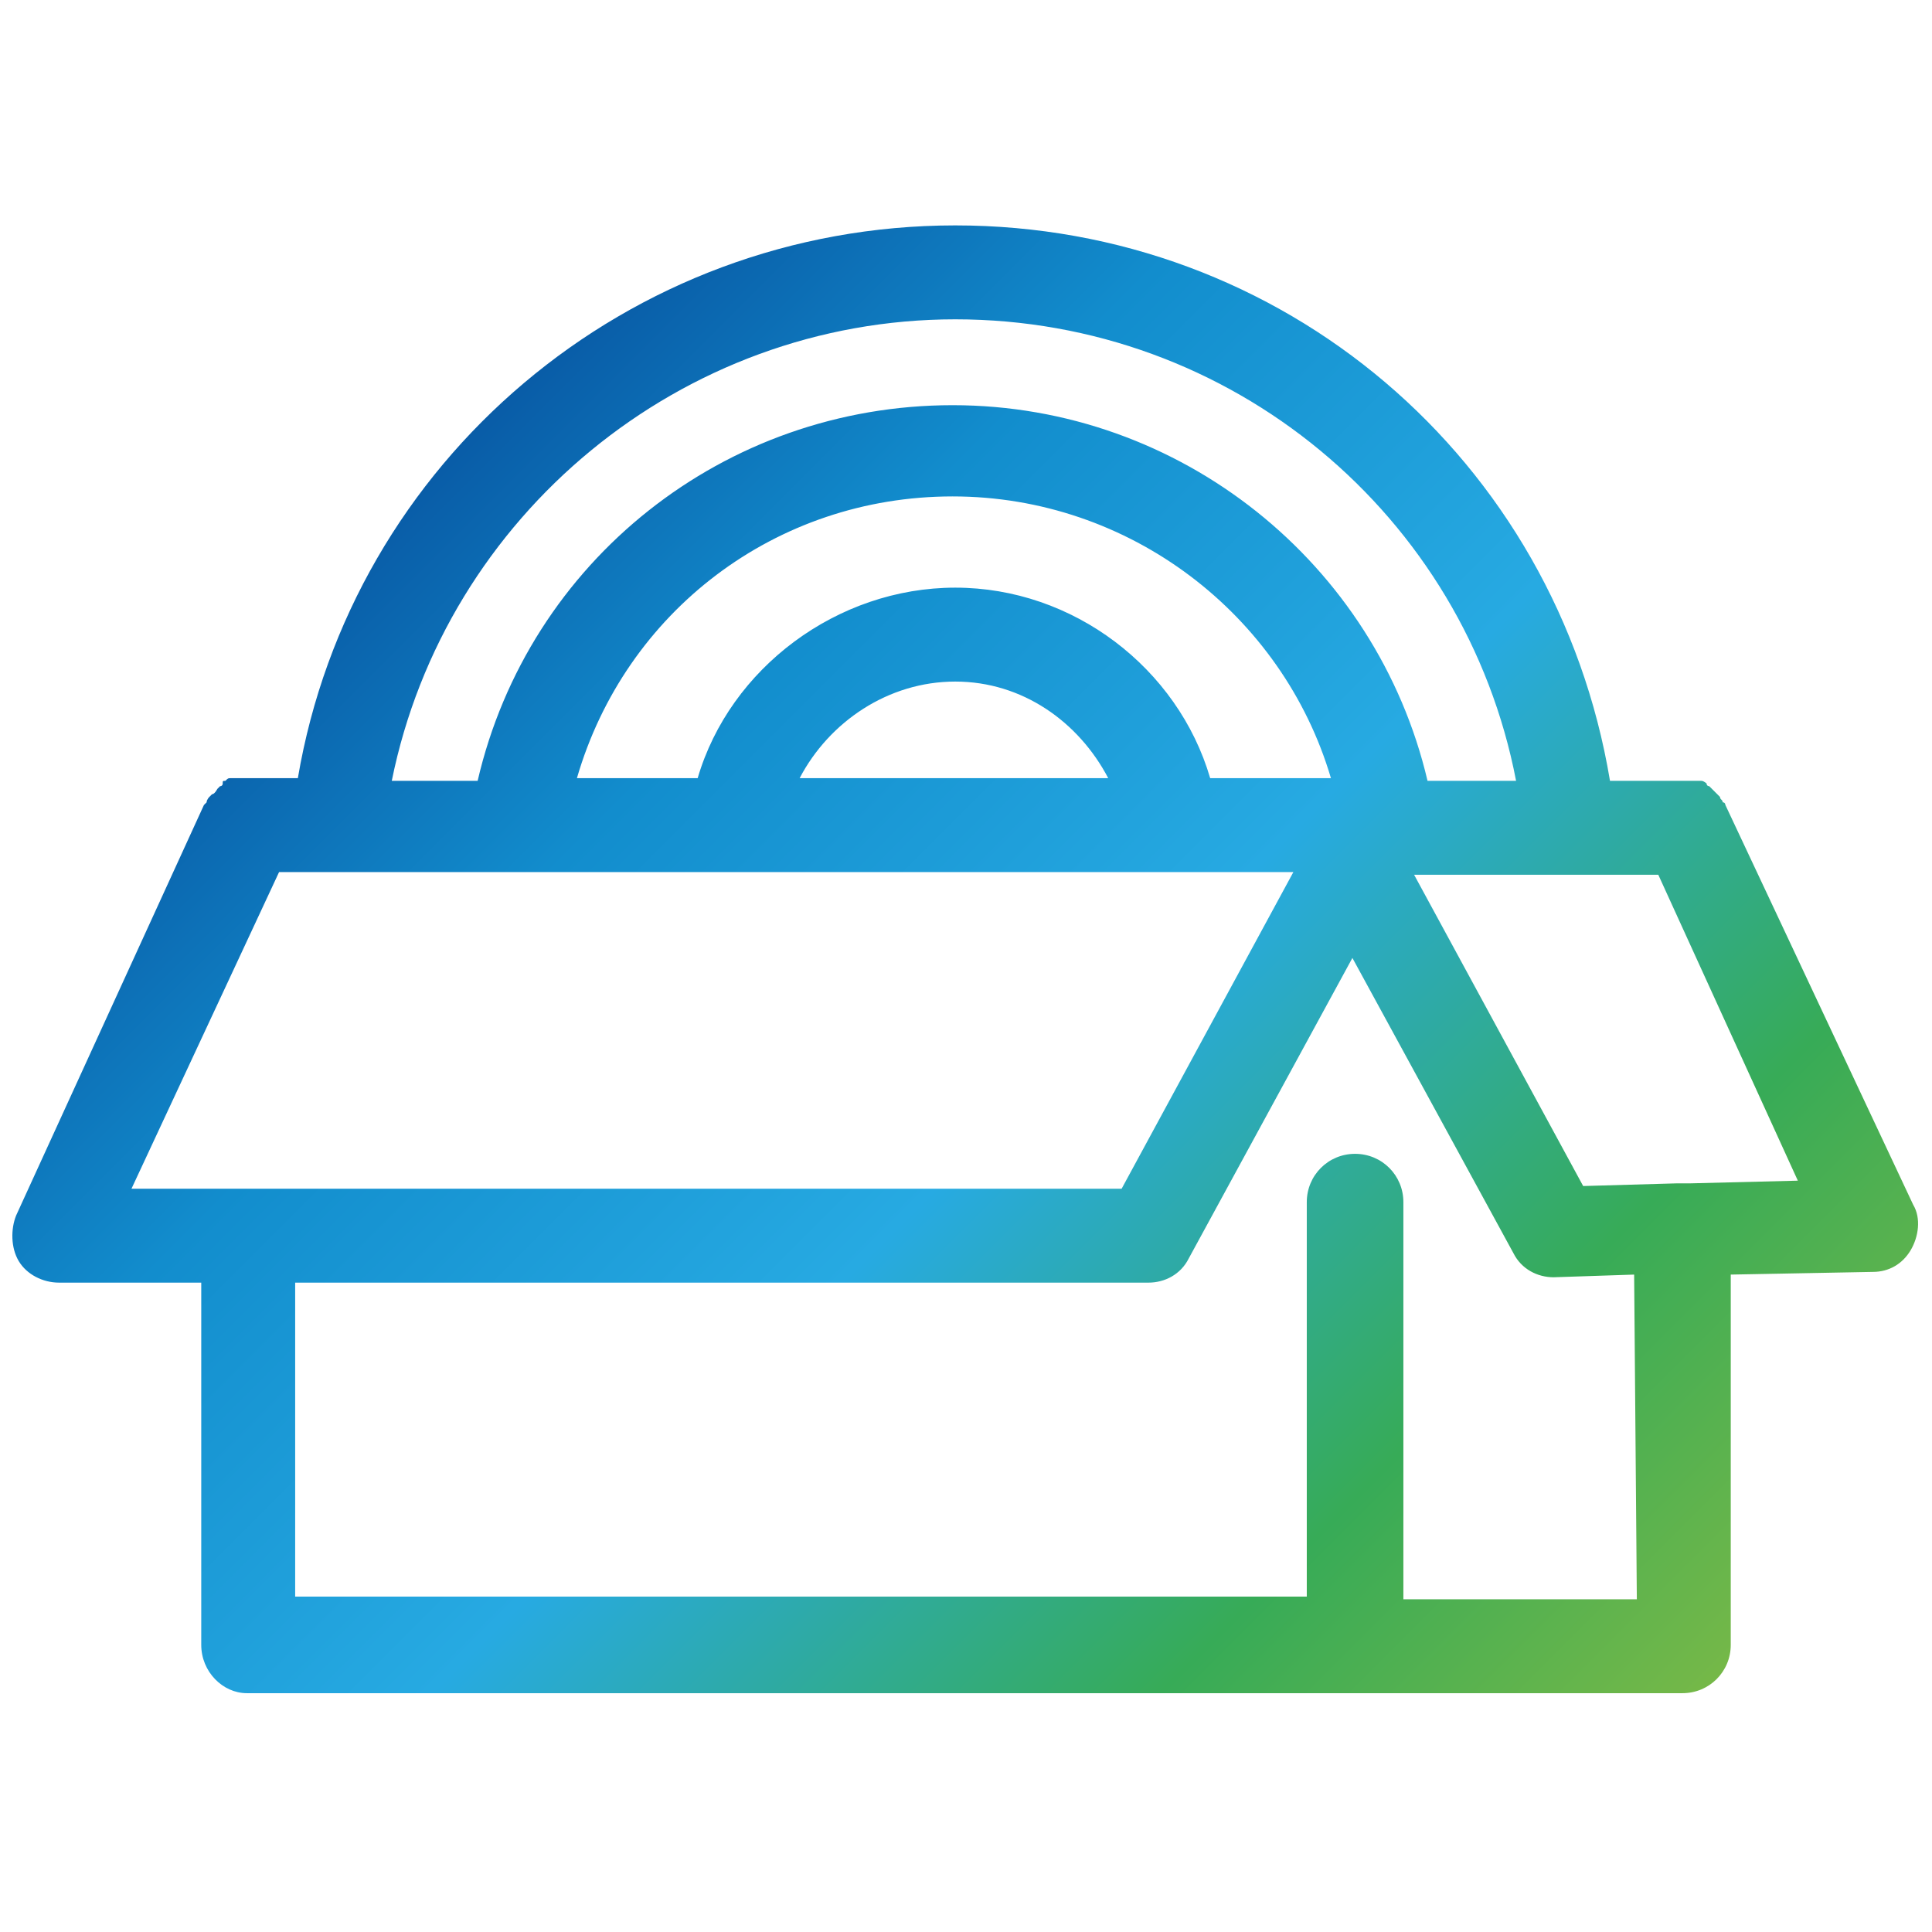 <?xml version="1.0" encoding="utf-8"?>
<!-- Generator: Adobe Illustrator 28.1.0, SVG Export Plug-In . SVG Version: 6.00 Build 0)  -->
<svg version="1.1" id="Layer_1" xmlns="http://www.w3.org/2000/svg" xmlns:xlink="http://www.w3.org/1999/xlink" x="0px" y="0px"
	 viewBox="0 0 72 72" style="enable-background:new 0 0 72 72;" xml:space="preserve">
<style type="text/css">
	.st0{fill:url(#SVGID_1_);}
</style>
<linearGradient id="SVGID_1_" gradientUnits="userSpaceOnUse" x1="59.026" y1="6.438" x2="12.554" y2="52.91" gradientTransform="matrix(1 0 0 -1 0 74)">
	<stop  offset="0" style="stop-color:#75B848"/>
	<stop  offset="0.218" style="stop-color:#37AB57"/>
	<stop  offset="0.51" style="stop-color:#27AAE2"/>
	<stop  offset="0.791" style="stop-color:#128DCD"/>
	<stop  offset="1" style="stop-color:#095CA7"/>
</linearGradient>
<path class="st0" d="M71.3,44.9l-7-14.9c0,0,0-0.1-0.1-0.1c0-0.1-0.1-0.1-0.1-0.2c0,0-0.1-0.1-0.1-0.1c0,0-0.1-0.1-0.1-0.1
	c0,0-0.1-0.1-0.1-0.1c0,0-0.1-0.1-0.1-0.1c0,0-0.1,0-0.1-0.1c0,0-0.1-0.1-0.2-0.1s-0.1,0-0.2,0c-0.1,0-0.1,0-0.2,0
	c-0.1,0-0.1,0-0.2,0c0,0-0.1,0-0.1,0H60C58,17.1,47.8,8.4,35.6,8.4S13.1,17.2,11.1,29H9.2c0,0-0.1,0-0.1,0c-0.1,0-0.1,0-0.2,0
	c-0.1,0-0.1,0-0.2,0c-0.1,0-0.1,0-0.1,0c-0.1,0-0.1,0-0.2,0.1c-0.1,0-0.1,0-0.1,0.1s-0.1,0.1-0.1,0.1c0,0-0.1,0.1-0.1,0.1
	S8,29.6,7.9,29.6c0,0-0.1,0.1-0.1,0.1s-0.1,0.1-0.1,0.2c0,0-0.1,0.1-0.1,0.1L0.6,45.3c-0.2,0.5-0.2,1.2,0.1,1.7
	c0.3,0.5,0.9,0.8,1.5,0.8h5.3v13.5c0,1,0.8,1.8,1.7,1.8h53.5c1,0,1.8-0.8,1.8-1.8V47.5l5.3-0.1c0.6,0,1.1-0.3,1.4-0.8
	S71.6,45.4,71.3,44.9z M35.6,11.9c10.3,0,19,7.3,20.9,17.2h-3.3c-1.9-8.1-9.2-14-17.7-14s-15.8,5.8-17.7,14h-3.2
	C16.6,19.2,25.4,11.9,35.6,11.9z M45.1,29c-1.2-4.1-5.1-7.1-9.5-7.1S27.2,24.9,26,29h-4.5c1.8-6.2,7.4-10.5,14-10.5
	S47.8,22.9,49.6,29H45.1L45.1,29z M41.3,29H29.8c1.1-2.1,3.3-3.6,5.8-3.6S40.2,26.9,41.3,29z M10.4,32.5h37.8l-6.4,11.8H4.9
	C4.9,44.3,10.4,32.5,10.4,32.5z M61,59.6h-8.7V44.8c0-1-0.8-1.8-1.8-1.8s-1.8,0.8-1.8,1.8v14.7H11V47.8h31.8c0.6,0,1.2-0.3,1.5-0.9
	l6.1-11.2l6,11c0.3,0.6,0.9,0.9,1.5,0.9h0l3-0.1L61,59.6L61,59.6z M63,44.1c-0.1,0-0.1,0-0.2,0c-0.1,0-0.2,0-0.3,0L59,44.2
	l-6.3-11.6h5.8c0,0,0.1,0,0.1,0c0.1,0,0.1,0,0.2,0l0,0h3L67,44C67,44,63,44.1,63,44.1z"/>
</svg>
